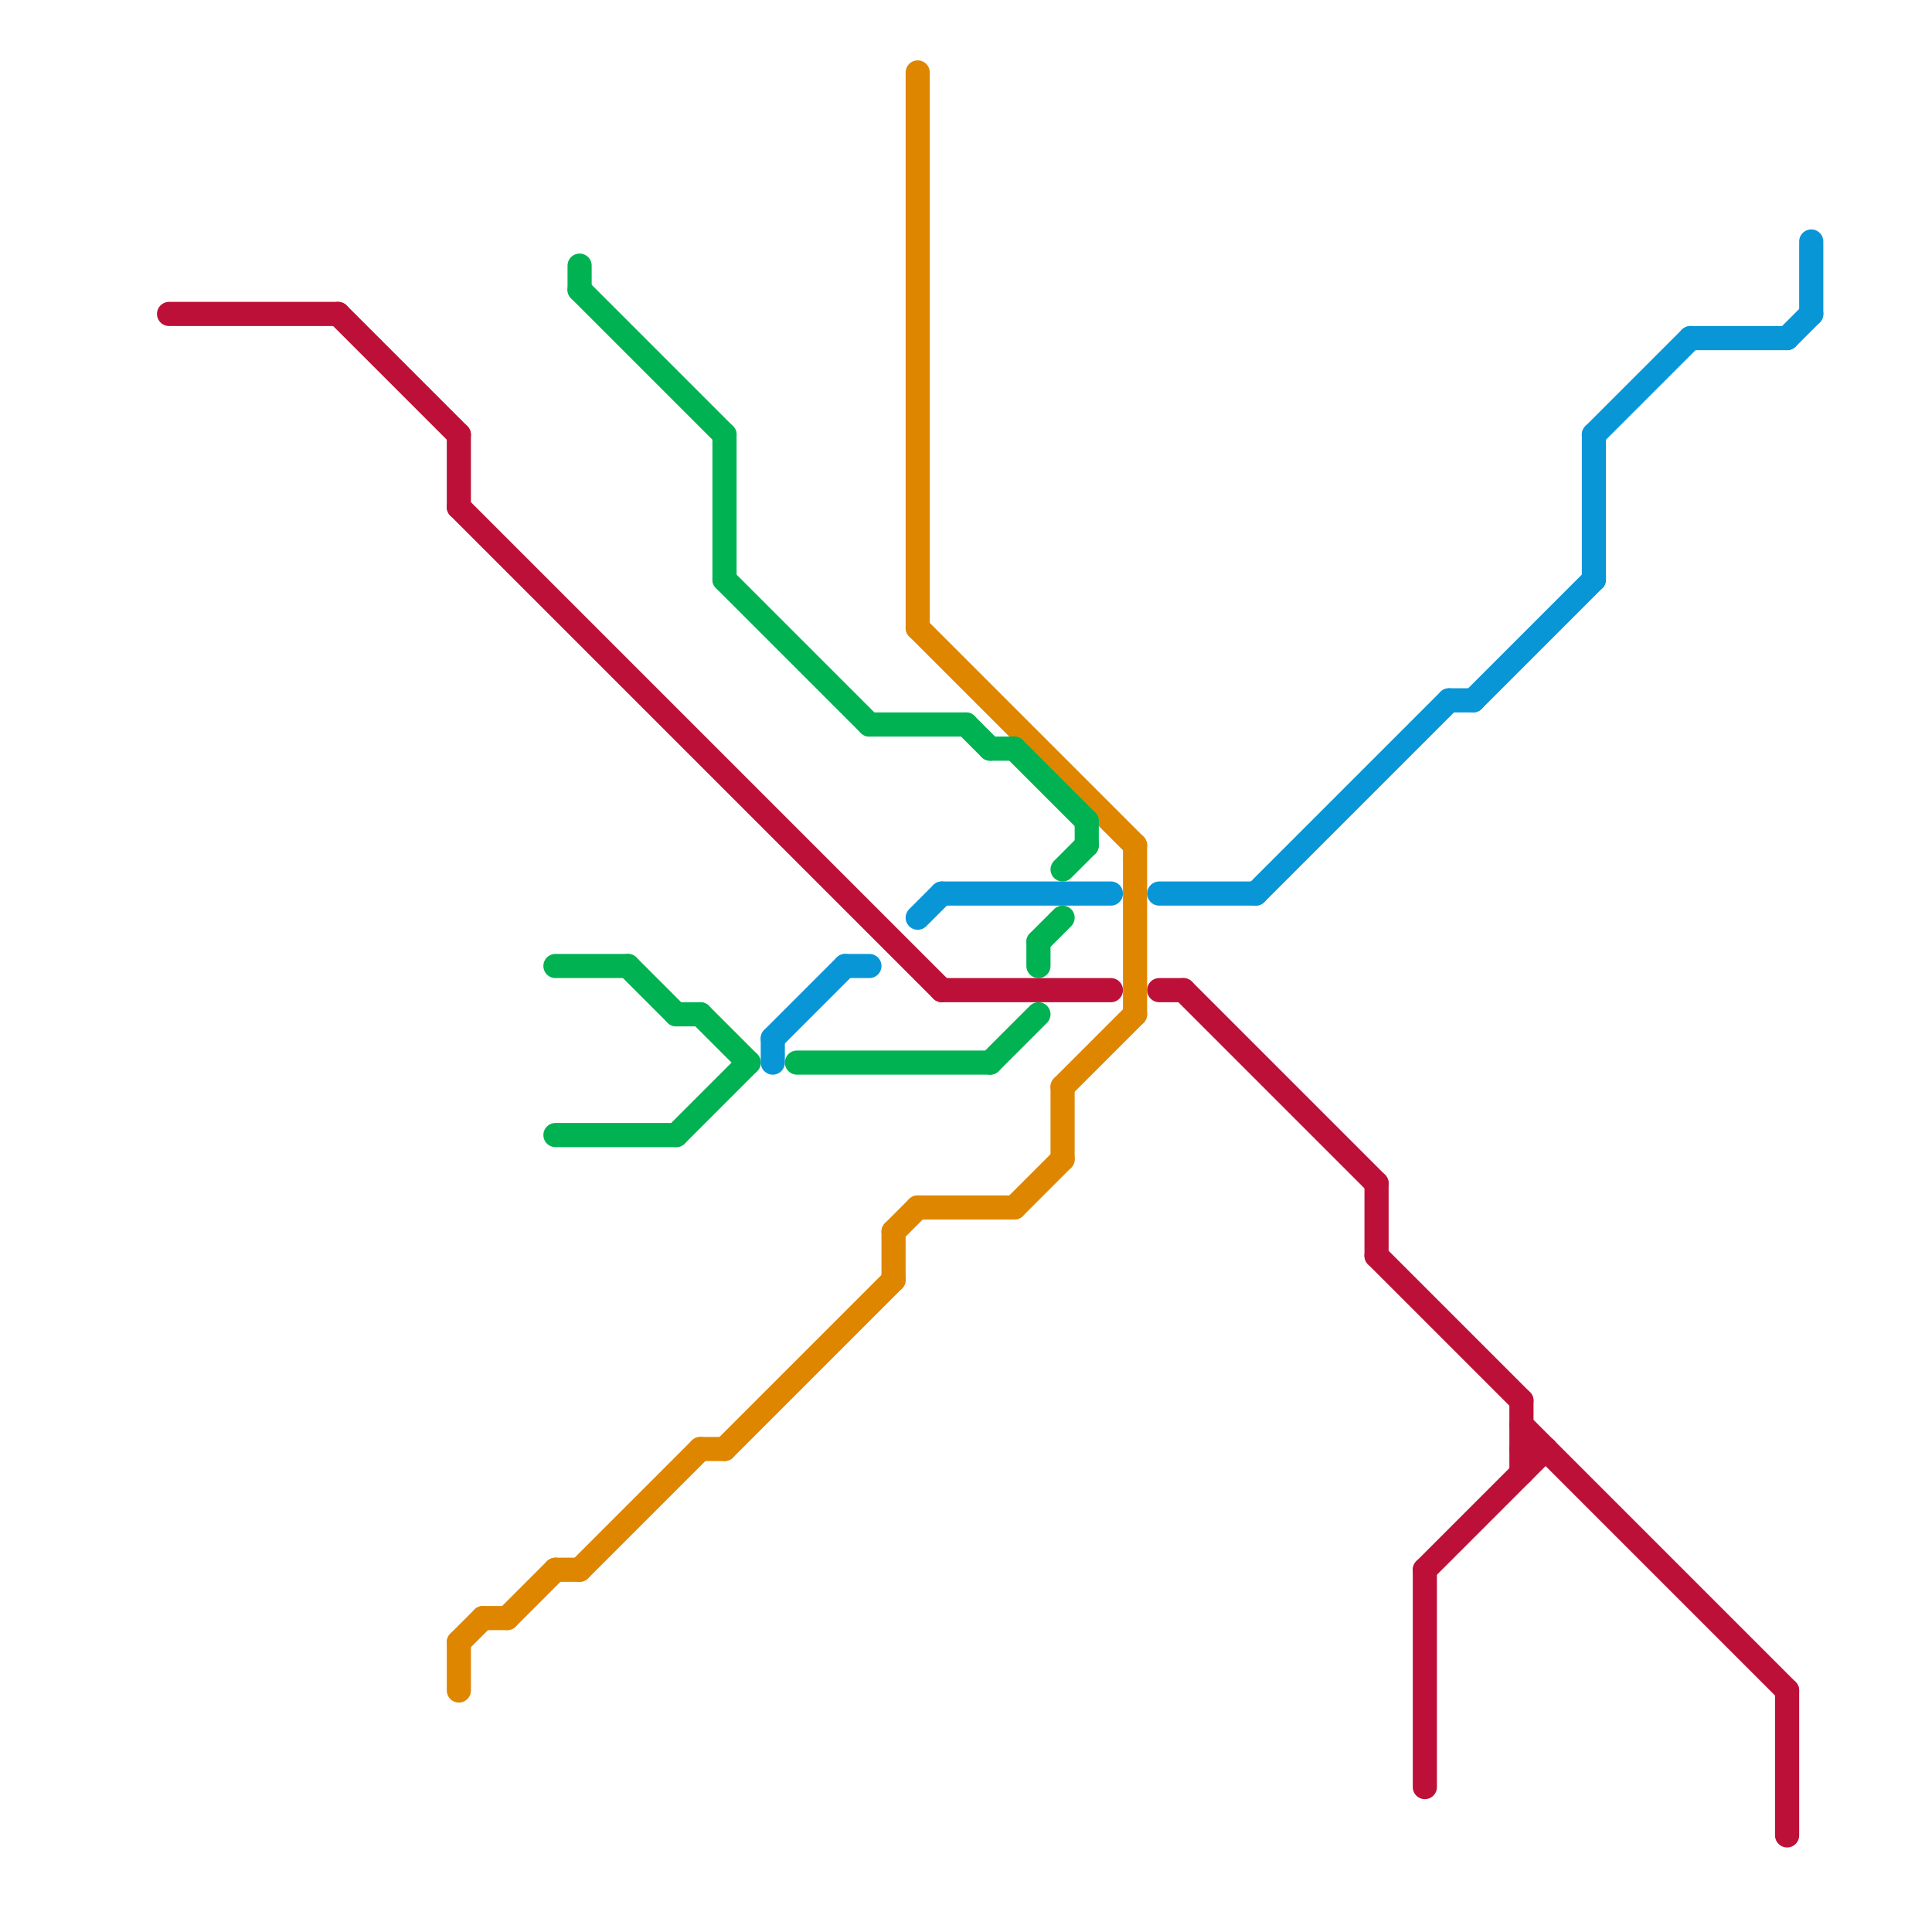 
<svg version="1.1" xmlns="http://www.w3.org/2000/svg" viewBox="0 0 80 80">
<style>text { font: 1px Helvetica; font-weight: 600; white-space: pre; dominant-baseline: central; } line { stroke-width: 1; fill: none; stroke-linecap: round; stroke-linejoin: round; } .c0 { stroke: #bd1038 } .c1 { stroke: #df8600 } .c2 { stroke: #00b251 } .c3 { stroke: #0896d7 }</style><defs><g id="wm-xf"><circle r="1.2" fill="#000"/><circle r="0.9" fill="#fff"/><circle r="0.6" fill="#000"/><circle r="0.3" fill="#fff"/></g><g id="wm"><circle r="0.6" fill="#000"/><circle r="0.3" fill="#fff"/></g></defs><line class="c0" x1="19" y1="18" x2="19" y2="21"/><line class="c0" x1="14" y1="13" x2="19" y2="18"/><line class="c0" x1="48" y1="41" x2="49" y2="41"/><line class="c0" x1="57" y1="49" x2="57" y2="52"/><line class="c0" x1="63" y1="58" x2="63" y2="61"/><line class="c0" x1="19" y1="21" x2="39" y2="41"/><line class="c0" x1="59" y1="65" x2="64" y2="60"/><line class="c0" x1="39" y1="41" x2="46" y2="41"/><line class="c0" x1="7" y1="13" x2="14" y2="13"/><line class="c0" x1="57" y1="52" x2="63" y2="58"/><line class="c0" x1="49" y1="41" x2="57" y2="49"/><line class="c0" x1="74" y1="70" x2="74" y2="76"/><line class="c0" x1="63" y1="60" x2="64" y2="60"/><line class="c0" x1="63" y1="59" x2="74" y2="70"/><line class="c0" x1="59" y1="65" x2="59" y2="74"/><line class="c1" x1="47" y1="35" x2="47" y2="42"/><line class="c1" x1="23" y1="65" x2="24" y2="65"/><line class="c1" x1="19" y1="68" x2="20" y2="67"/><line class="c1" x1="30" y1="60" x2="37" y2="53"/><line class="c1" x1="21" y1="67" x2="23" y2="65"/><line class="c1" x1="37" y1="51" x2="38" y2="50"/><line class="c1" x1="44" y1="45" x2="47" y2="42"/><line class="c1" x1="44" y1="45" x2="44" y2="48"/><line class="c1" x1="19" y1="68" x2="19" y2="70"/><line class="c1" x1="29" y1="60" x2="30" y2="60"/><line class="c1" x1="38" y1="3" x2="38" y2="26"/><line class="c1" x1="24" y1="65" x2="29" y2="60"/><line class="c1" x1="42" y1="50" x2="44" y2="48"/><line class="c1" x1="38" y1="26" x2="47" y2="35"/><line class="c1" x1="20" y1="67" x2="21" y2="67"/><line class="c1" x1="38" y1="50" x2="42" y2="50"/><line class="c1" x1="37" y1="51" x2="37" y2="53"/><line class="c2" x1="29" y1="42" x2="31" y2="44"/><line class="c2" x1="36" y1="30" x2="40" y2="30"/><line class="c2" x1="23" y1="47" x2="28" y2="47"/><line class="c2" x1="24" y1="11" x2="24" y2="12"/><line class="c2" x1="44" y1="36" x2="45" y2="35"/><line class="c2" x1="26" y1="40" x2="28" y2="42"/><line class="c2" x1="30" y1="24" x2="36" y2="30"/><line class="c2" x1="43" y1="39" x2="43" y2="40"/><line class="c2" x1="28" y1="47" x2="31" y2="44"/><line class="c2" x1="42" y1="31" x2="45" y2="34"/><line class="c2" x1="33" y1="44" x2="41" y2="44"/><line class="c2" x1="43" y1="39" x2="44" y2="38"/><line class="c2" x1="30" y1="18" x2="30" y2="24"/><line class="c2" x1="23" y1="40" x2="26" y2="40"/><line class="c2" x1="45" y1="34" x2="45" y2="35"/><line class="c2" x1="41" y1="44" x2="43" y2="42"/><line class="c2" x1="41" y1="31" x2="42" y2="31"/><line class="c2" x1="28" y1="42" x2="29" y2="42"/><line class="c2" x1="24" y1="12" x2="30" y2="18"/><line class="c2" x1="40" y1="30" x2="41" y2="31"/><line class="c3" x1="75" y1="10" x2="75" y2="13"/><line class="c3" x1="32" y1="43" x2="35" y2="40"/><line class="c3" x1="35" y1="40" x2="36" y2="40"/><line class="c3" x1="48" y1="37" x2="52" y2="37"/><line class="c3" x1="39" y1="37" x2="46" y2="37"/><line class="c3" x1="66" y1="18" x2="66" y2="24"/><line class="c3" x1="61" y1="29" x2="66" y2="24"/><line class="c3" x1="70" y1="14" x2="74" y2="14"/><line class="c3" x1="60" y1="29" x2="61" y2="29"/><line class="c3" x1="66" y1="18" x2="70" y2="14"/><line class="c3" x1="32" y1="43" x2="32" y2="44"/><line class="c3" x1="38" y1="38" x2="39" y2="37"/><line class="c3" x1="74" y1="14" x2="75" y2="13"/><line class="c3" x1="52" y1="37" x2="60" y2="29"/>
</svg>
